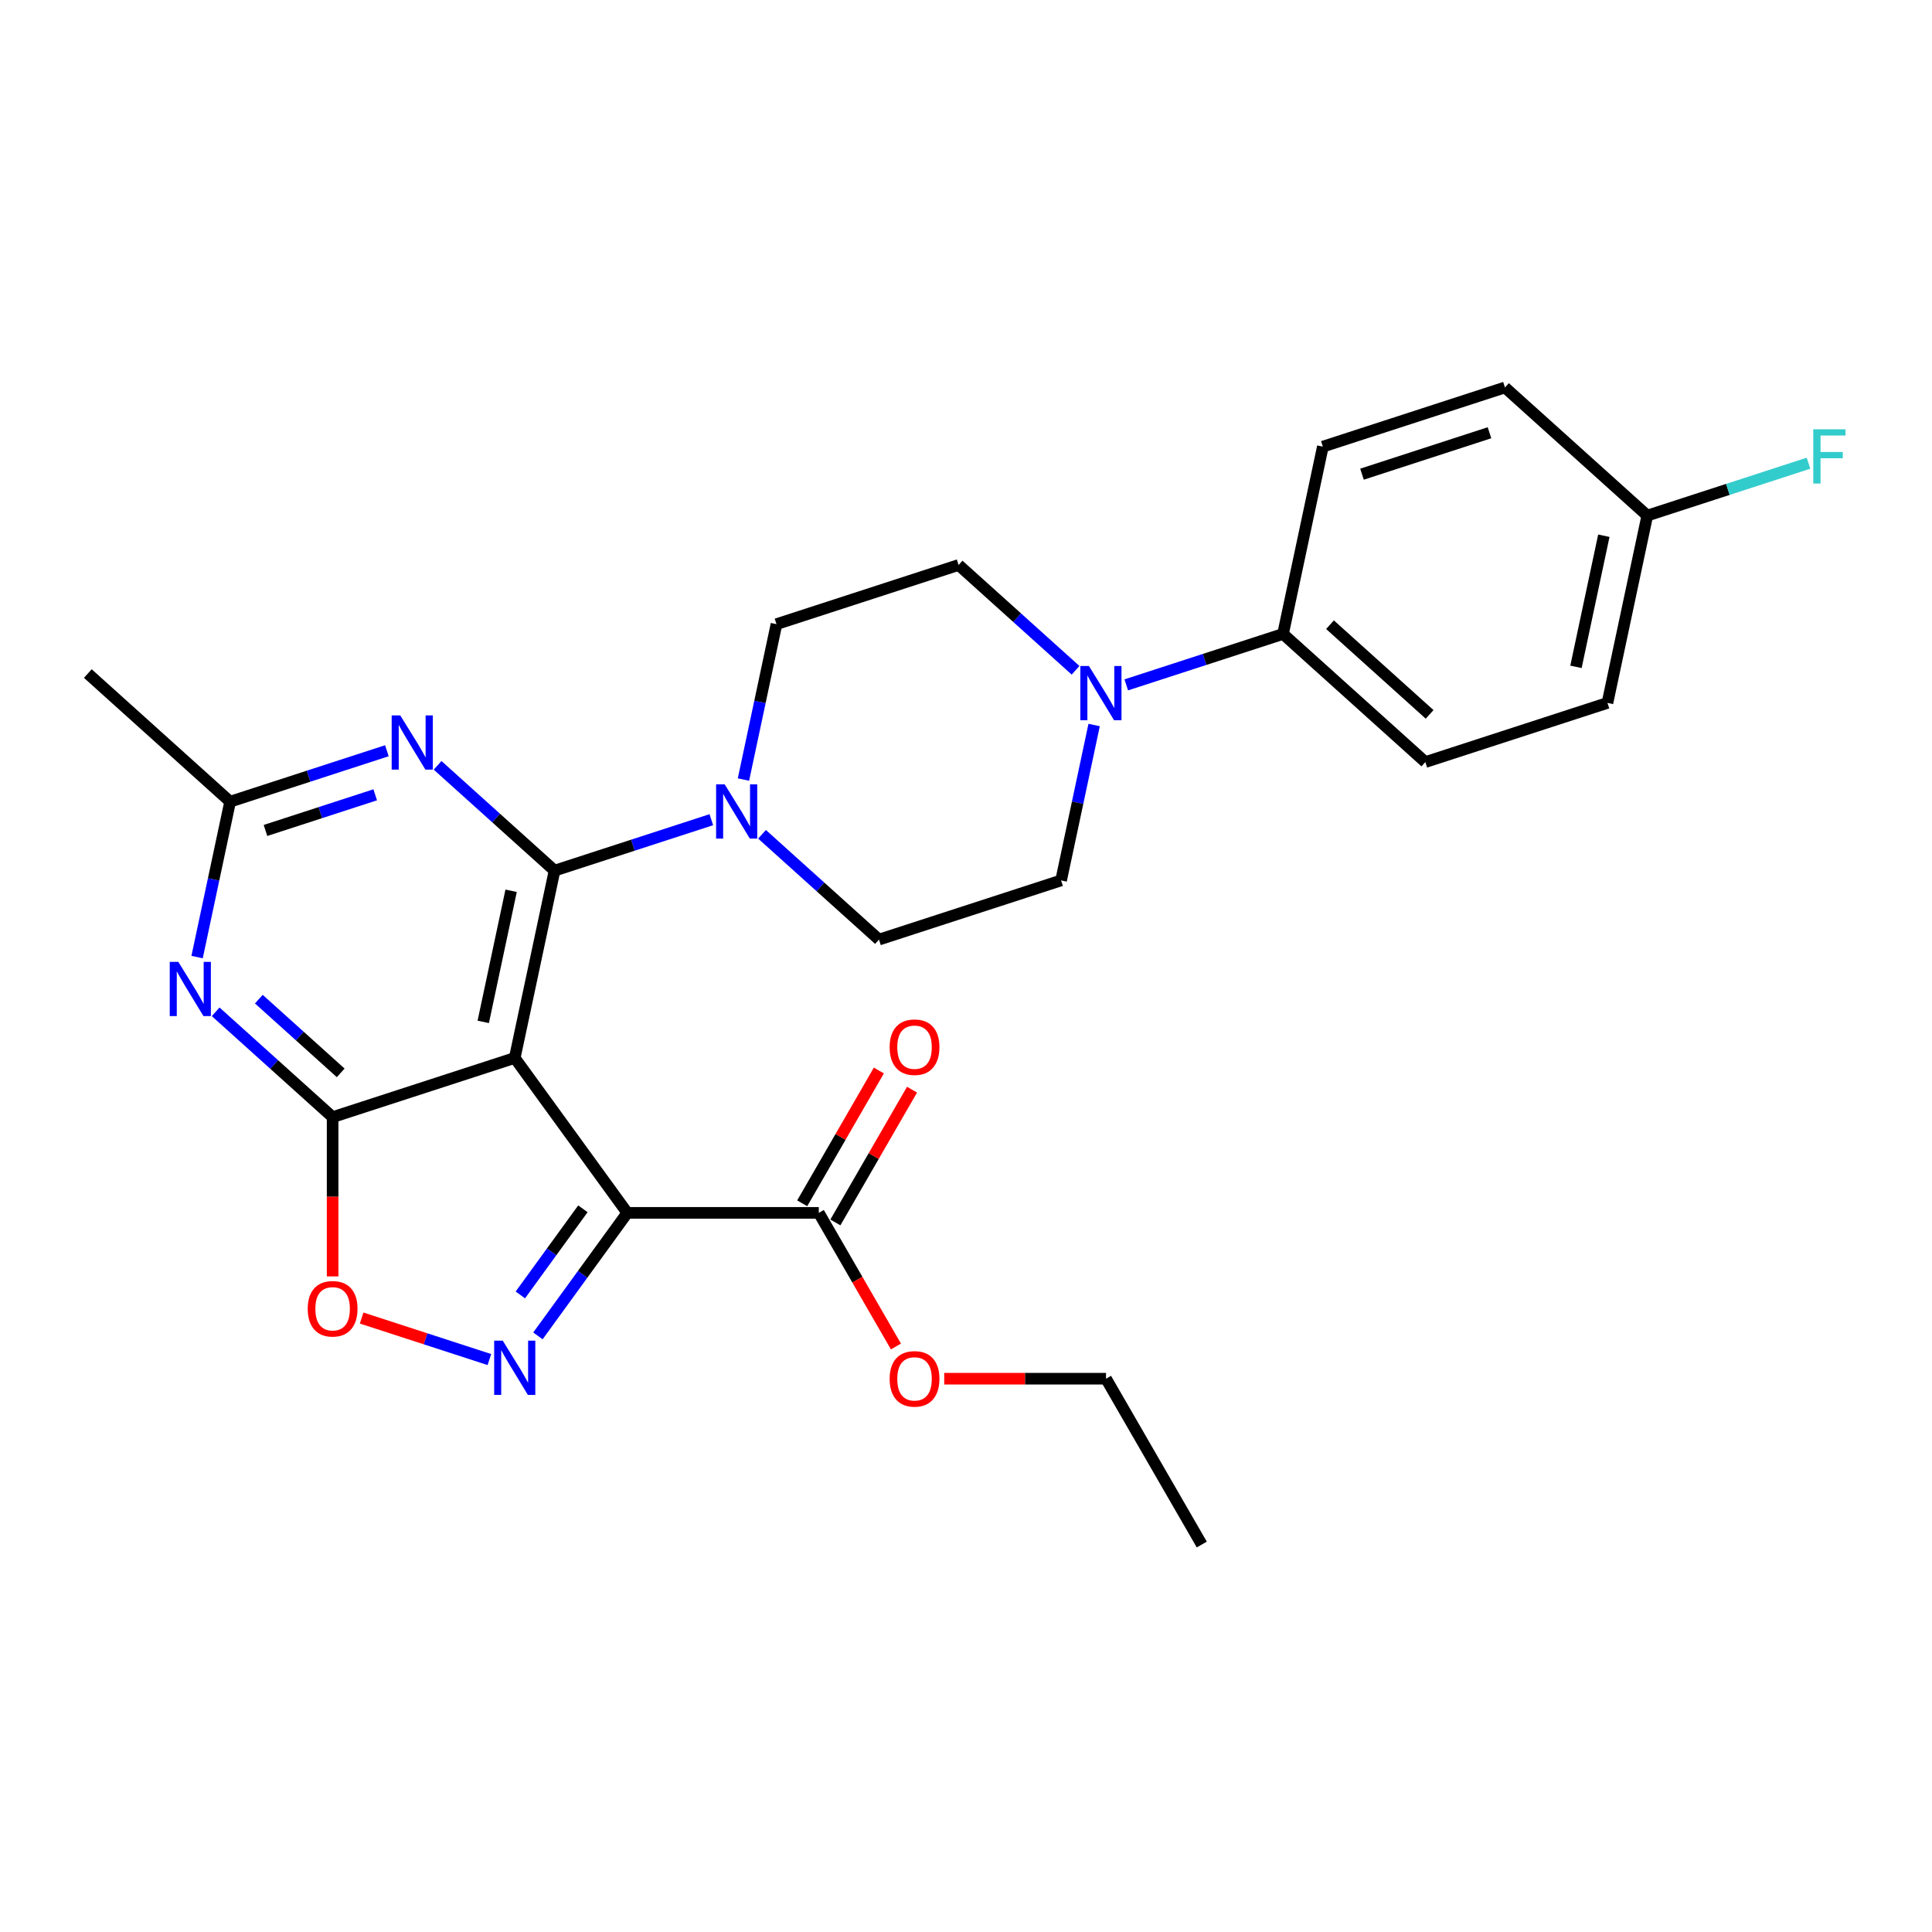 <?xml version='1.0' encoding='iso-8859-1'?>
<svg version='1.1' baseProfile='full'
              xmlns='http://www.w3.org/2000/svg'
                      xmlns:rdkit='http://www.rdkit.org/xml'
                      xmlns:xlink='http://www.w3.org/1999/xlink'
                  xml:space='preserve'
width='1000px' height='1000px' viewBox='0 0 1000 1000'>
<!-- END OF HEADER -->
<rect style='opacity:1.0;fill:#FFFFFF;stroke:none' width='1000' height='1000' x='0' y='0'> </rect>
<path class='bond-0' d='M 266.428,547.591 L 287.035,450.641' style='fill:none;fill-rule:evenodd;stroke:#000000;stroke-width:6px;stroke-linecap:butt;stroke-linejoin:miter;stroke-opacity:1' />
<path class='bond-0' d='M 250.129,528.927 L 264.554,461.062' style='fill:none;fill-rule:evenodd;stroke:#000000;stroke-width:6px;stroke-linecap:butt;stroke-linejoin:miter;stroke-opacity:1' />
<path class='bond-1' d='M 266.428,547.591 L 324.687,627.778' style='fill:none;fill-rule:evenodd;stroke:#000000;stroke-width:6px;stroke-linecap:butt;stroke-linejoin:miter;stroke-opacity:1' />
<path class='bond-2' d='M 266.428,547.591 L 172.163,578.22' style='fill:none;fill-rule:evenodd;stroke:#000000;stroke-width:6px;stroke-linecap:butt;stroke-linejoin:miter;stroke-opacity:1' />
<path class='bond-4' d='M 287.035,450.641 L 256.768,423.388' style='fill:none;fill-rule:evenodd;stroke:#000000;stroke-width:6px;stroke-linecap:butt;stroke-linejoin:miter;stroke-opacity:1' />
<path class='bond-4' d='M 256.768,423.388 L 226.5,396.135' style='fill:none;fill-rule:evenodd;stroke:#0000FF;stroke-width:6px;stroke-linecap:butt;stroke-linejoin:miter;stroke-opacity:1' />
<path class='bond-7' d='M 287.035,450.641 L 327.606,437.459' style='fill:none;fill-rule:evenodd;stroke:#000000;stroke-width:6px;stroke-linecap:butt;stroke-linejoin:miter;stroke-opacity:1' />
<path class='bond-7' d='M 327.606,437.459 L 368.177,424.276' style='fill:none;fill-rule:evenodd;stroke:#0000FF;stroke-width:6px;stroke-linecap:butt;stroke-linejoin:miter;stroke-opacity:1' />
<path class='bond-3' d='M 324.687,627.778 L 301.556,659.615' style='fill:none;fill-rule:evenodd;stroke:#000000;stroke-width:6px;stroke-linecap:butt;stroke-linejoin:miter;stroke-opacity:1' />
<path class='bond-3' d='M 301.556,659.615 L 278.425,691.452' style='fill:none;fill-rule:evenodd;stroke:#0000FF;stroke-width:6px;stroke-linecap:butt;stroke-linejoin:miter;stroke-opacity:1' />
<path class='bond-3' d='M 301.71,625.677 L 285.519,647.963' style='fill:none;fill-rule:evenodd;stroke:#000000;stroke-width:6px;stroke-linecap:butt;stroke-linejoin:miter;stroke-opacity:1' />
<path class='bond-3' d='M 285.519,647.963 L 269.327,670.249' style='fill:none;fill-rule:evenodd;stroke:#0000FF;stroke-width:6px;stroke-linecap:butt;stroke-linejoin:miter;stroke-opacity:1' />
<path class='bond-9' d='M 324.687,627.778 L 423.803,627.778' style='fill:none;fill-rule:evenodd;stroke:#000000;stroke-width:6px;stroke-linecap:butt;stroke-linejoin:miter;stroke-opacity:1' />
<path class='bond-5' d='M 172.163,578.22 L 141.895,550.967' style='fill:none;fill-rule:evenodd;stroke:#000000;stroke-width:6px;stroke-linecap:butt;stroke-linejoin:miter;stroke-opacity:1' />
<path class='bond-5' d='M 141.895,550.967 L 111.628,523.714' style='fill:none;fill-rule:evenodd;stroke:#0000FF;stroke-width:6px;stroke-linecap:butt;stroke-linejoin:miter;stroke-opacity:1' />
<path class='bond-5' d='M 176.347,555.312 L 155.16,536.235' style='fill:none;fill-rule:evenodd;stroke:#000000;stroke-width:6px;stroke-linecap:butt;stroke-linejoin:miter;stroke-opacity:1' />
<path class='bond-5' d='M 155.16,536.235 L 133.972,517.158' style='fill:none;fill-rule:evenodd;stroke:#0000FF;stroke-width:6px;stroke-linecap:butt;stroke-linejoin:miter;stroke-opacity:1' />
<path class='bond-6' d='M 172.163,578.22 L 172.163,619.442' style='fill:none;fill-rule:evenodd;stroke:#000000;stroke-width:6px;stroke-linecap:butt;stroke-linejoin:miter;stroke-opacity:1' />
<path class='bond-6' d='M 172.163,619.442 L 172.163,660.665' style='fill:none;fill-rule:evenodd;stroke:#FF0000;stroke-width:6px;stroke-linecap:butt;stroke-linejoin:miter;stroke-opacity:1' />
<path class='bond-27' d='M 253.305,703.701 L 220.243,692.958' style='fill:none;fill-rule:evenodd;stroke:#0000FF;stroke-width:6px;stroke-linecap:butt;stroke-linejoin:miter;stroke-opacity:1' />
<path class='bond-27' d='M 220.243,692.958 L 187.181,682.216' style='fill:none;fill-rule:evenodd;stroke:#FF0000;stroke-width:6px;stroke-linecap:butt;stroke-linejoin:miter;stroke-opacity:1' />
<path class='bond-28' d='M 200.254,388.583 L 159.683,401.765' style='fill:none;fill-rule:evenodd;stroke:#0000FF;stroke-width:6px;stroke-linecap:butt;stroke-linejoin:miter;stroke-opacity:1' />
<path class='bond-28' d='M 159.683,401.765 L 119.112,414.948' style='fill:none;fill-rule:evenodd;stroke:#000000;stroke-width:6px;stroke-linecap:butt;stroke-linejoin:miter;stroke-opacity:1' />
<path class='bond-28' d='M 194.209,411.391 L 165.809,420.619' style='fill:none;fill-rule:evenodd;stroke:#0000FF;stroke-width:6px;stroke-linecap:butt;stroke-linejoin:miter;stroke-opacity:1' />
<path class='bond-28' d='M 165.809,420.619 L 137.409,429.846' style='fill:none;fill-rule:evenodd;stroke:#000000;stroke-width:6px;stroke-linecap:butt;stroke-linejoin:miter;stroke-opacity:1' />
<path class='bond-8' d='M 102.015,495.385 L 110.564,455.167' style='fill:none;fill-rule:evenodd;stroke:#0000FF;stroke-width:6px;stroke-linecap:butt;stroke-linejoin:miter;stroke-opacity:1' />
<path class='bond-8' d='M 110.564,455.167 L 119.112,414.948' style='fill:none;fill-rule:evenodd;stroke:#000000;stroke-width:6px;stroke-linecap:butt;stroke-linejoin:miter;stroke-opacity:1' />
<path class='bond-12' d='M 394.423,431.828 L 424.691,459.081' style='fill:none;fill-rule:evenodd;stroke:#0000FF;stroke-width:6px;stroke-linecap:butt;stroke-linejoin:miter;stroke-opacity:1' />
<path class='bond-12' d='M 424.691,459.081 L 454.958,486.334' style='fill:none;fill-rule:evenodd;stroke:#000000;stroke-width:6px;stroke-linecap:butt;stroke-linejoin:miter;stroke-opacity:1' />
<path class='bond-13' d='M 384.81,403.5 L 393.359,363.281' style='fill:none;fill-rule:evenodd;stroke:#0000FF;stroke-width:6px;stroke-linecap:butt;stroke-linejoin:miter;stroke-opacity:1' />
<path class='bond-13' d='M 393.359,363.281 L 401.908,323.062' style='fill:none;fill-rule:evenodd;stroke:#000000;stroke-width:6px;stroke-linecap:butt;stroke-linejoin:miter;stroke-opacity:1' />
<path class='bond-24' d='M 119.112,414.948 L 45.455,348.626' style='fill:none;fill-rule:evenodd;stroke:#000000;stroke-width:6px;stroke-linecap:butt;stroke-linejoin:miter;stroke-opacity:1' />
<path class='bond-16' d='M 432.387,632.734 L 452.227,598.369' style='fill:none;fill-rule:evenodd;stroke:#000000;stroke-width:6px;stroke-linecap:butt;stroke-linejoin:miter;stroke-opacity:1' />
<path class='bond-16' d='M 452.227,598.369 L 472.068,564.004' style='fill:none;fill-rule:evenodd;stroke:#FF0000;stroke-width:6px;stroke-linecap:butt;stroke-linejoin:miter;stroke-opacity:1' />
<path class='bond-16' d='M 415.219,622.822 L 435.06,588.457' style='fill:none;fill-rule:evenodd;stroke:#000000;stroke-width:6px;stroke-linecap:butt;stroke-linejoin:miter;stroke-opacity:1' />
<path class='bond-16' d='M 435.06,588.457 L 454.901,554.092' style='fill:none;fill-rule:evenodd;stroke:#FF0000;stroke-width:6px;stroke-linecap:butt;stroke-linejoin:miter;stroke-opacity:1' />
<path class='bond-19' d='M 423.803,627.778 L 443.77,662.361' style='fill:none;fill-rule:evenodd;stroke:#000000;stroke-width:6px;stroke-linecap:butt;stroke-linejoin:miter;stroke-opacity:1' />
<path class='bond-19' d='M 443.77,662.361 L 463.736,696.944' style='fill:none;fill-rule:evenodd;stroke:#FF0000;stroke-width:6px;stroke-linecap:butt;stroke-linejoin:miter;stroke-opacity:1' />
<path class='bond-10' d='M 556.708,346.939 L 526.44,319.686' style='fill:none;fill-rule:evenodd;stroke:#0000FF;stroke-width:6px;stroke-linecap:butt;stroke-linejoin:miter;stroke-opacity:1' />
<path class='bond-10' d='M 526.44,319.686 L 496.173,292.433' style='fill:none;fill-rule:evenodd;stroke:#000000;stroke-width:6px;stroke-linecap:butt;stroke-linejoin:miter;stroke-opacity:1' />
<path class='bond-11' d='M 582.954,354.491 L 623.525,341.309' style='fill:none;fill-rule:evenodd;stroke:#0000FF;stroke-width:6px;stroke-linecap:butt;stroke-linejoin:miter;stroke-opacity:1' />
<path class='bond-11' d='M 623.525,341.309 L 664.096,328.126' style='fill:none;fill-rule:evenodd;stroke:#000000;stroke-width:6px;stroke-linecap:butt;stroke-linejoin:miter;stroke-opacity:1' />
<path class='bond-29' d='M 566.321,375.268 L 557.772,415.487' style='fill:none;fill-rule:evenodd;stroke:#0000FF;stroke-width:6px;stroke-linecap:butt;stroke-linejoin:miter;stroke-opacity:1' />
<path class='bond-29' d='M 557.772,415.487 L 549.223,455.705' style='fill:none;fill-rule:evenodd;stroke:#000000;stroke-width:6px;stroke-linecap:butt;stroke-linejoin:miter;stroke-opacity:1' />
<path class='bond-17' d='M 664.096,328.126 L 737.754,394.448' style='fill:none;fill-rule:evenodd;stroke:#000000;stroke-width:6px;stroke-linecap:butt;stroke-linejoin:miter;stroke-opacity:1' />
<path class='bond-17' d='M 688.409,323.343 L 739.969,369.768' style='fill:none;fill-rule:evenodd;stroke:#000000;stroke-width:6px;stroke-linecap:butt;stroke-linejoin:miter;stroke-opacity:1' />
<path class='bond-18' d='M 664.096,328.126 L 684.703,231.176' style='fill:none;fill-rule:evenodd;stroke:#000000;stroke-width:6px;stroke-linecap:butt;stroke-linejoin:miter;stroke-opacity:1' />
<path class='bond-14' d='M 454.958,486.334 L 549.223,455.705' style='fill:none;fill-rule:evenodd;stroke:#000000;stroke-width:6px;stroke-linecap:butt;stroke-linejoin:miter;stroke-opacity:1' />
<path class='bond-15' d='M 401.908,323.062 L 496.173,292.433' style='fill:none;fill-rule:evenodd;stroke:#000000;stroke-width:6px;stroke-linecap:butt;stroke-linejoin:miter;stroke-opacity:1' />
<path class='bond-22' d='M 737.754,394.448 L 832.019,363.82' style='fill:none;fill-rule:evenodd;stroke:#000000;stroke-width:6px;stroke-linecap:butt;stroke-linejoin:miter;stroke-opacity:1' />
<path class='bond-21' d='M 684.703,231.176 L 778.969,200.548' style='fill:none;fill-rule:evenodd;stroke:#000000;stroke-width:6px;stroke-linecap:butt;stroke-linejoin:miter;stroke-opacity:1' />
<path class='bond-21' d='M 704.969,245.435 L 770.954,223.995' style='fill:none;fill-rule:evenodd;stroke:#000000;stroke-width:6px;stroke-linecap:butt;stroke-linejoin:miter;stroke-opacity:1' />
<path class='bond-25' d='M 488.724,713.615 L 530.601,713.615' style='fill:none;fill-rule:evenodd;stroke:#FF0000;stroke-width:6px;stroke-linecap:butt;stroke-linejoin:miter;stroke-opacity:1' />
<path class='bond-25' d='M 530.601,713.615 L 572.478,713.615' style='fill:none;fill-rule:evenodd;stroke:#000000;stroke-width:6px;stroke-linecap:butt;stroke-linejoin:miter;stroke-opacity:1' />
<path class='bond-20' d='M 852.626,266.869 L 778.969,200.548' style='fill:none;fill-rule:evenodd;stroke:#000000;stroke-width:6px;stroke-linecap:butt;stroke-linejoin:miter;stroke-opacity:1' />
<path class='bond-23' d='M 852.626,266.869 L 894.347,253.313' style='fill:none;fill-rule:evenodd;stroke:#000000;stroke-width:6px;stroke-linecap:butt;stroke-linejoin:miter;stroke-opacity:1' />
<path class='bond-23' d='M 894.347,253.313 L 936.068,239.757' style='fill:none;fill-rule:evenodd;stroke:#33CCCC;stroke-width:6px;stroke-linecap:butt;stroke-linejoin:miter;stroke-opacity:1' />
<path class='bond-30' d='M 852.626,266.869 L 832.019,363.82' style='fill:none;fill-rule:evenodd;stroke:#000000;stroke-width:6px;stroke-linecap:butt;stroke-linejoin:miter;stroke-opacity:1' />
<path class='bond-30' d='M 830.145,277.29 L 815.72,345.156' style='fill:none;fill-rule:evenodd;stroke:#000000;stroke-width:6px;stroke-linecap:butt;stroke-linejoin:miter;stroke-opacity:1' />
<path class='bond-26' d='M 572.478,713.615 L 622.036,799.452' style='fill:none;fill-rule:evenodd;stroke:#000000;stroke-width:6px;stroke-linecap:butt;stroke-linejoin:miter;stroke-opacity:1' />
<path  class='atom-4' d='M 260.223 693.93
L 269.421 708.797
Q 270.333 710.264, 271.8 712.921
Q 273.267 715.577, 273.346 715.736
L 273.346 693.93
L 277.073 693.93
L 277.073 722
L 273.227 722
L 263.355 705.745
Q 262.205 703.842, 260.976 701.661
Q 259.787 699.48, 259.43 698.806
L 259.43 722
L 255.783 722
L 255.783 693.93
L 260.223 693.93
' fill='#0000FF'/>
<path  class='atom-5' d='M 207.173 370.284
L 216.371 385.152
Q 217.283 386.619, 218.75 389.275
Q 220.216 391.931, 220.296 392.09
L 220.296 370.284
L 224.023 370.284
L 224.023 398.354
L 220.177 398.354
L 210.305 382.099
Q 209.155 380.196, 207.926 378.015
Q 206.737 375.835, 206.38 375.161
L 206.38 398.354
L 202.732 398.354
L 202.732 370.284
L 207.173 370.284
' fill='#0000FF'/>
<path  class='atom-6' d='M 92.3 497.863
L 101.498 512.731
Q 102.41 514.198, 103.877 516.854
Q 105.344 519.51, 105.423 519.669
L 105.423 497.863
L 109.15 497.863
L 109.15 525.933
L 105.304 525.933
L 95.432 509.678
Q 94.282 507.775, 93.053 505.594
Q 91.864 503.414, 91.507 502.74
L 91.507 525.933
L 87.86 525.933
L 87.86 497.863
L 92.3 497.863
' fill='#0000FF'/>
<path  class='atom-7' d='M 159.277 677.415
Q 159.277 670.676, 162.608 666.909
Q 165.938 663.143, 172.163 663.143
Q 178.387 663.143, 181.717 666.909
Q 185.048 670.676, 185.048 677.415
Q 185.048 684.235, 181.678 688.12
Q 178.308 691.966, 172.163 691.966
Q 165.978 691.966, 162.608 688.12
Q 159.277 684.274, 159.277 677.415
M 172.163 688.794
Q 176.444 688.794, 178.744 685.939
Q 181.083 683.045, 181.083 677.415
Q 181.083 671.905, 178.744 669.129
Q 176.444 666.314, 172.163 666.314
Q 167.881 666.314, 165.542 669.09
Q 163.242 671.865, 163.242 677.415
Q 163.242 683.085, 165.542 685.939
Q 167.881 688.794, 172.163 688.794
' fill='#FF0000'/>
<path  class='atom-8' d='M 375.096 405.977
L 384.294 420.845
Q 385.206 422.312, 386.672 424.968
Q 388.139 427.624, 388.219 427.783
L 388.219 405.977
L 391.945 405.977
L 391.945 434.047
L 388.1 434.047
L 378.228 417.792
Q 377.078 415.889, 375.849 413.709
Q 374.66 411.528, 374.303 410.854
L 374.303 434.047
L 370.655 434.047
L 370.655 405.977
L 375.096 405.977
' fill='#0000FF'/>
<path  class='atom-11' d='M 563.626 344.72
L 572.824 359.588
Q 573.736 361.055, 575.203 363.711
Q 576.67 366.367, 576.749 366.526
L 576.749 344.72
L 580.476 344.72
L 580.476 372.79
L 576.63 372.79
L 566.758 356.535
Q 565.608 354.632, 564.379 352.451
Q 563.19 350.271, 562.833 349.597
L 562.833 372.79
L 559.186 372.79
L 559.186 344.72
L 563.626 344.72
' fill='#0000FF'/>
<path  class='atom-17' d='M 460.476 542.02
Q 460.476 535.28, 463.806 531.514
Q 467.137 527.747, 473.361 527.747
Q 479.586 527.747, 482.916 531.514
Q 486.246 535.28, 486.246 542.02
Q 486.246 548.839, 482.876 552.725
Q 479.506 556.57, 473.361 556.57
Q 467.176 556.57, 463.806 552.725
Q 460.476 548.879, 460.476 542.02
M 473.361 553.399
Q 477.643 553.399, 479.943 550.544
Q 482.282 547.65, 482.282 542.02
Q 482.282 536.509, 479.943 533.734
Q 477.643 530.919, 473.361 530.919
Q 469.079 530.919, 466.74 533.694
Q 464.441 536.47, 464.441 542.02
Q 464.441 547.69, 466.74 550.544
Q 469.079 553.399, 473.361 553.399
' fill='#FF0000'/>
<path  class='atom-20' d='M 460.476 713.695
Q 460.476 706.955, 463.806 703.188
Q 467.137 699.422, 473.361 699.422
Q 479.586 699.422, 482.916 703.188
Q 486.246 706.955, 486.246 713.695
Q 486.246 720.514, 482.876 724.399
Q 479.506 728.245, 473.361 728.245
Q 467.176 728.245, 463.806 724.399
Q 460.476 720.553, 460.476 713.695
M 473.361 725.073
Q 477.643 725.073, 479.943 722.219
Q 482.282 719.324, 482.282 713.695
Q 482.282 708.184, 479.943 705.408
Q 477.643 702.594, 473.361 702.594
Q 469.079 702.594, 466.74 705.369
Q 464.441 708.144, 464.441 713.695
Q 464.441 719.364, 466.74 722.219
Q 469.079 725.073, 473.361 725.073
' fill='#FF0000'/>
<path  class='atom-24' d='M 938.546 222.206
L 955.237 222.206
L 955.237 225.417
L 942.312 225.417
L 942.312 233.941
L 953.81 233.941
L 953.81 237.192
L 942.312 237.192
L 942.312 250.276
L 938.546 250.276
L 938.546 222.206
' fill='#33CCCC'/>
</svg>
